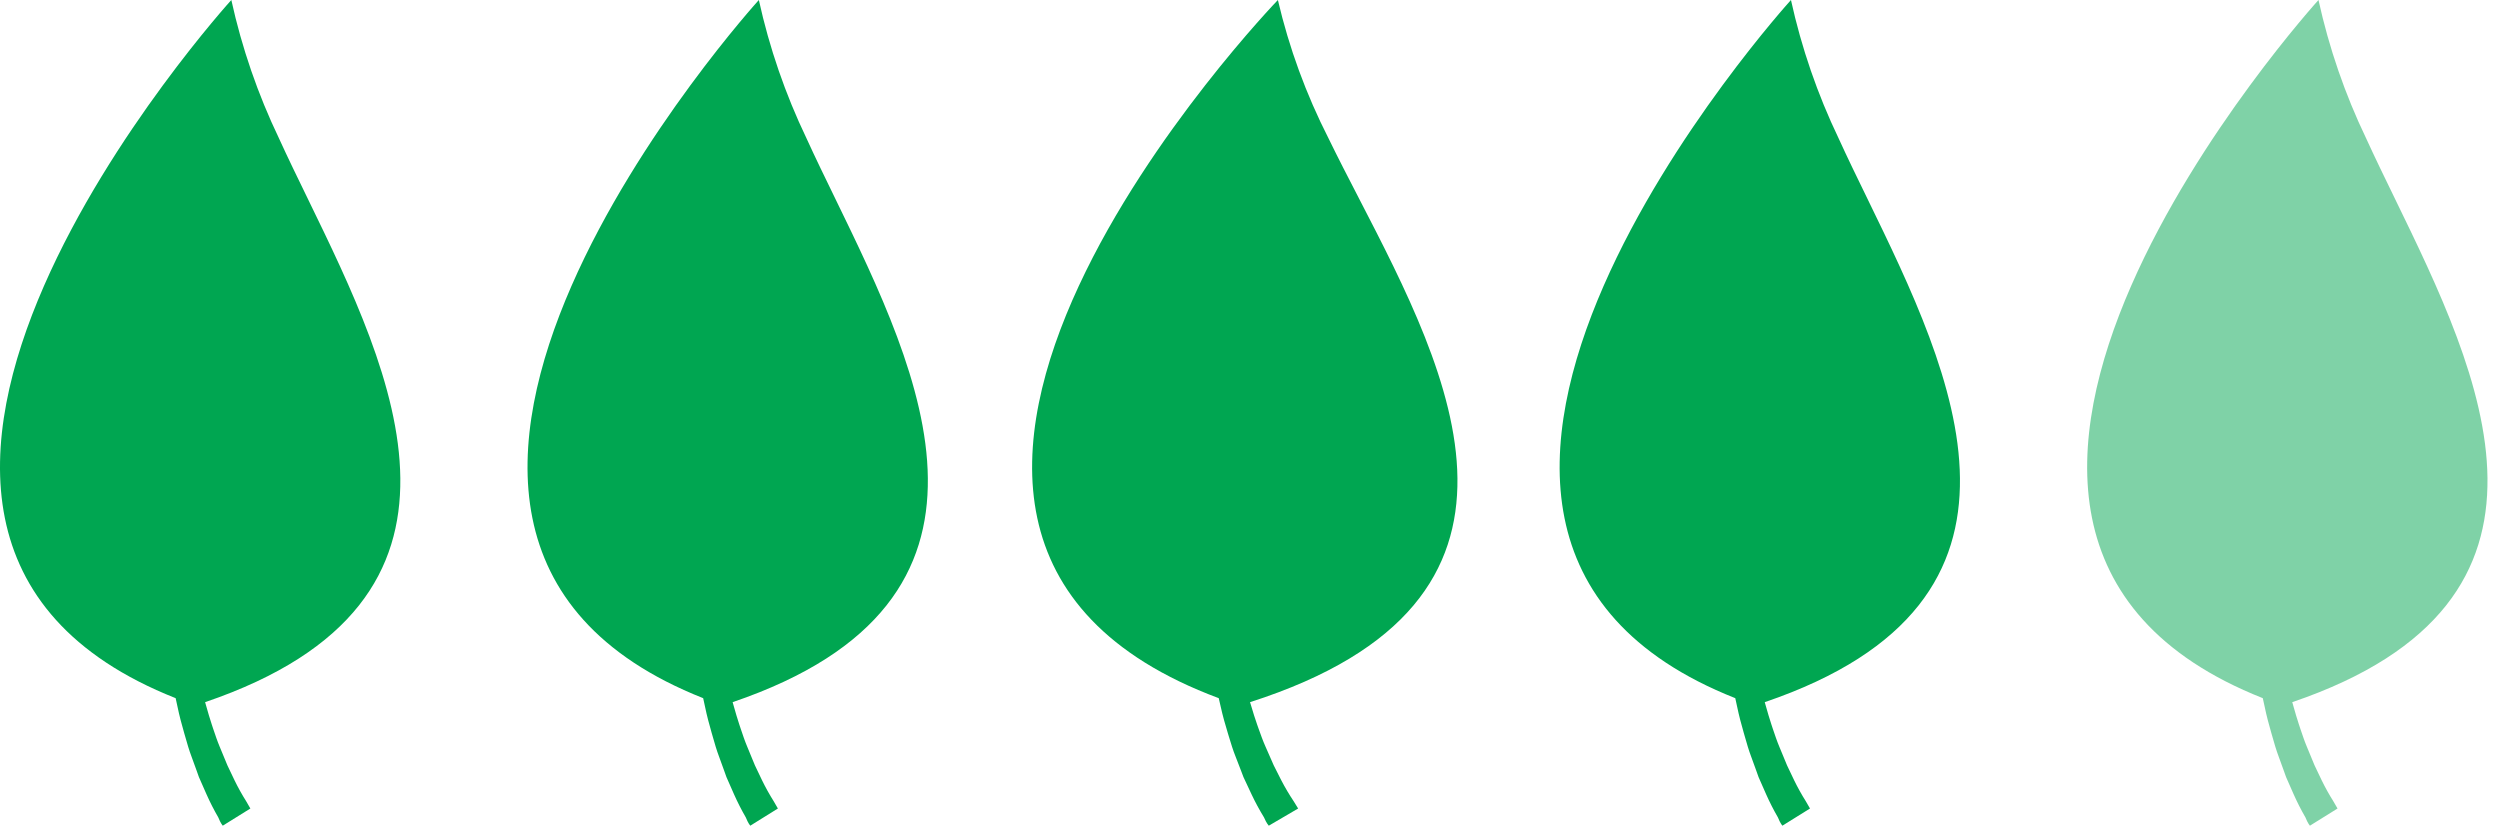 <?xml version="1.0" encoding="UTF-8"?>
<svg xmlns="http://www.w3.org/2000/svg" width="109" height="36" viewBox="0 0 109 36" fill="none">
  <path d="M10.086 0C10.544 2.085 11.242 4.11 12.165 6.035C12.544 6.866 12.97 7.741 13.411 8.646C17.144 16.317 21.949 26.189 8.943 30.614C8.957 30.664 8.971 30.713 8.985 30.762C9.068 31.054 9.148 31.336 9.235 31.594C9.255 31.652 9.274 31.71 9.293 31.769C9.385 32.041 9.475 32.311 9.576 32.551C9.644 32.71 9.707 32.864 9.767 33.012C9.818 33.136 9.867 33.256 9.915 33.37L10.228 34.026C10.38 34.338 10.549 34.642 10.735 34.937L10.916 35.251L9.712 36C9.712 36 9.618 35.897 9.518 35.641C9.328 35.312 9.155 34.973 9.001 34.626L8.673 33.881C8.642 33.795 8.611 33.707 8.579 33.617C8.508 33.417 8.433 33.205 8.349 32.984C8.245 32.711 8.163 32.425 8.077 32.121C8.061 32.068 8.046 32.014 8.03 31.959C7.925 31.595 7.821 31.21 7.738 30.807C7.713 30.686 7.686 30.564 7.658 30.44C-10.89 23.1 10.086 0 10.086 0Z" fill="#00A651"></path>
  <path d="M33.086 0C33.544 2.085 34.242 4.11 35.165 6.035C35.544 6.866 35.97 7.741 36.411 8.646C40.144 16.317 44.949 26.189 31.943 30.614C31.957 30.664 31.971 30.713 31.985 30.762C32.068 31.054 32.148 31.336 32.235 31.594C32.255 31.652 32.274 31.71 32.294 31.769C32.385 32.041 32.475 32.311 32.577 32.551C32.644 32.71 32.707 32.864 32.767 33.012C32.818 33.136 32.867 33.256 32.915 33.37L33.228 34.026C33.38 34.338 33.549 34.642 33.735 34.937L33.916 35.251L32.712 36C32.712 36 32.618 35.897 32.518 35.641C32.328 35.312 32.155 34.973 32.001 34.626L31.673 33.881C31.642 33.795 31.611 33.707 31.579 33.617C31.508 33.417 31.433 33.205 31.349 32.984C31.245 32.711 31.163 32.425 31.077 32.121C31.061 32.068 31.046 32.014 31.03 31.959C30.925 31.595 30.821 31.21 30.738 30.807C30.713 30.686 30.686 30.564 30.658 30.44C12.11 23.1 33.086 0 33.086 0Z" fill="#00A651"></path>
  <path d="M55.716 0C56.203 2.085 56.944 4.11 57.925 6.035C58.329 6.866 58.781 7.741 59.249 8.646C63.215 16.317 68.32 26.189 54.502 30.614C54.517 30.664 54.532 30.713 54.547 30.762C54.635 31.054 54.719 31.336 54.812 31.594C54.833 31.652 54.854 31.71 54.874 31.769C54.971 32.041 55.067 32.311 55.175 32.551C55.246 32.71 55.313 32.864 55.378 33.012C55.432 33.136 55.484 33.256 55.535 33.37L55.867 34.026C56.029 34.338 56.209 34.642 56.406 34.937L56.599 35.251L55.319 36C55.319 36 55.219 35.897 55.112 35.641C54.911 35.312 54.727 34.973 54.564 34.626L54.215 33.881C54.183 33.795 54.149 33.707 54.115 33.617C54.039 33.417 53.96 33.205 53.87 32.984C53.76 32.711 53.673 32.425 53.581 32.121C53.565 32.068 53.549 32.014 53.532 31.959C53.421 31.595 53.31 31.21 53.222 30.807C53.195 30.686 53.166 30.564 53.137 30.44C33.429 23.1 55.716 0 55.716 0Z" fill="#00A651"></path>
  <path d="M78.086 0C78.544 2.085 79.242 4.11 80.165 6.035C80.544 6.866 80.97 7.741 81.411 8.646C85.144 16.317 89.949 26.189 76.943 30.614C76.957 30.664 76.971 30.713 76.985 30.762C77.068 31.054 77.148 31.336 77.235 31.594C77.255 31.652 77.274 31.71 77.293 31.769C77.385 32.041 77.475 32.311 77.576 32.551C77.644 32.71 77.707 32.864 77.767 33.012C77.818 33.136 77.867 33.256 77.915 33.37L78.228 34.026C78.38 34.338 78.549 34.642 78.735 34.937L78.916 35.251L77.712 36C77.712 36 77.618 35.897 77.518 35.641C77.328 35.312 77.155 34.973 77.001 34.626L76.673 33.881C76.642 33.795 76.611 33.707 76.579 33.617C76.508 33.417 76.433 33.205 76.349 32.984C76.245 32.711 76.163 32.425 76.077 32.121C76.061 32.068 76.046 32.014 76.03 31.959C75.925 31.595 75.821 31.21 75.738 30.807C75.713 30.686 75.686 30.564 75.658 30.44C57.11 23.1 78.086 0 78.086 0Z" fill="#00A651"></path>
  <path opacity="0.5" d="M101.086 0C101.544 2.085 102.241 4.11 103.165 6.035C103.545 6.866 103.97 7.741 104.411 8.646C108.144 16.317 112.949 26.189 99.943 30.614C99.957 30.664 99.971 30.713 99.985 30.762C100.068 31.054 100.148 31.336 100.235 31.594C100.255 31.652 100.274 31.71 100.293 31.769C100.385 32.041 100.475 32.311 100.576 32.551C100.644 32.71 100.707 32.864 100.767 33.012C100.818 33.136 100.867 33.256 100.915 33.37L101.228 34.026C101.38 34.338 101.549 34.642 101.735 34.937L101.916 35.251L100.712 36C100.712 36 100.618 35.897 100.518 35.641C100.328 35.312 100.155 34.973 100.001 34.626L99.673 33.881C99.642 33.795 99.611 33.707 99.579 33.617C99.508 33.417 99.433 33.205 99.349 32.984C99.245 32.711 99.163 32.425 99.077 32.121C99.061 32.068 99.046 32.014 99.03 31.959C98.925 31.595 98.821 31.21 98.738 30.807C98.713 30.686 98.686 30.564 98.658 30.44C80.11 23.1 101.086 0 101.086 0Z" fill="#00A651"></path>
</svg>
